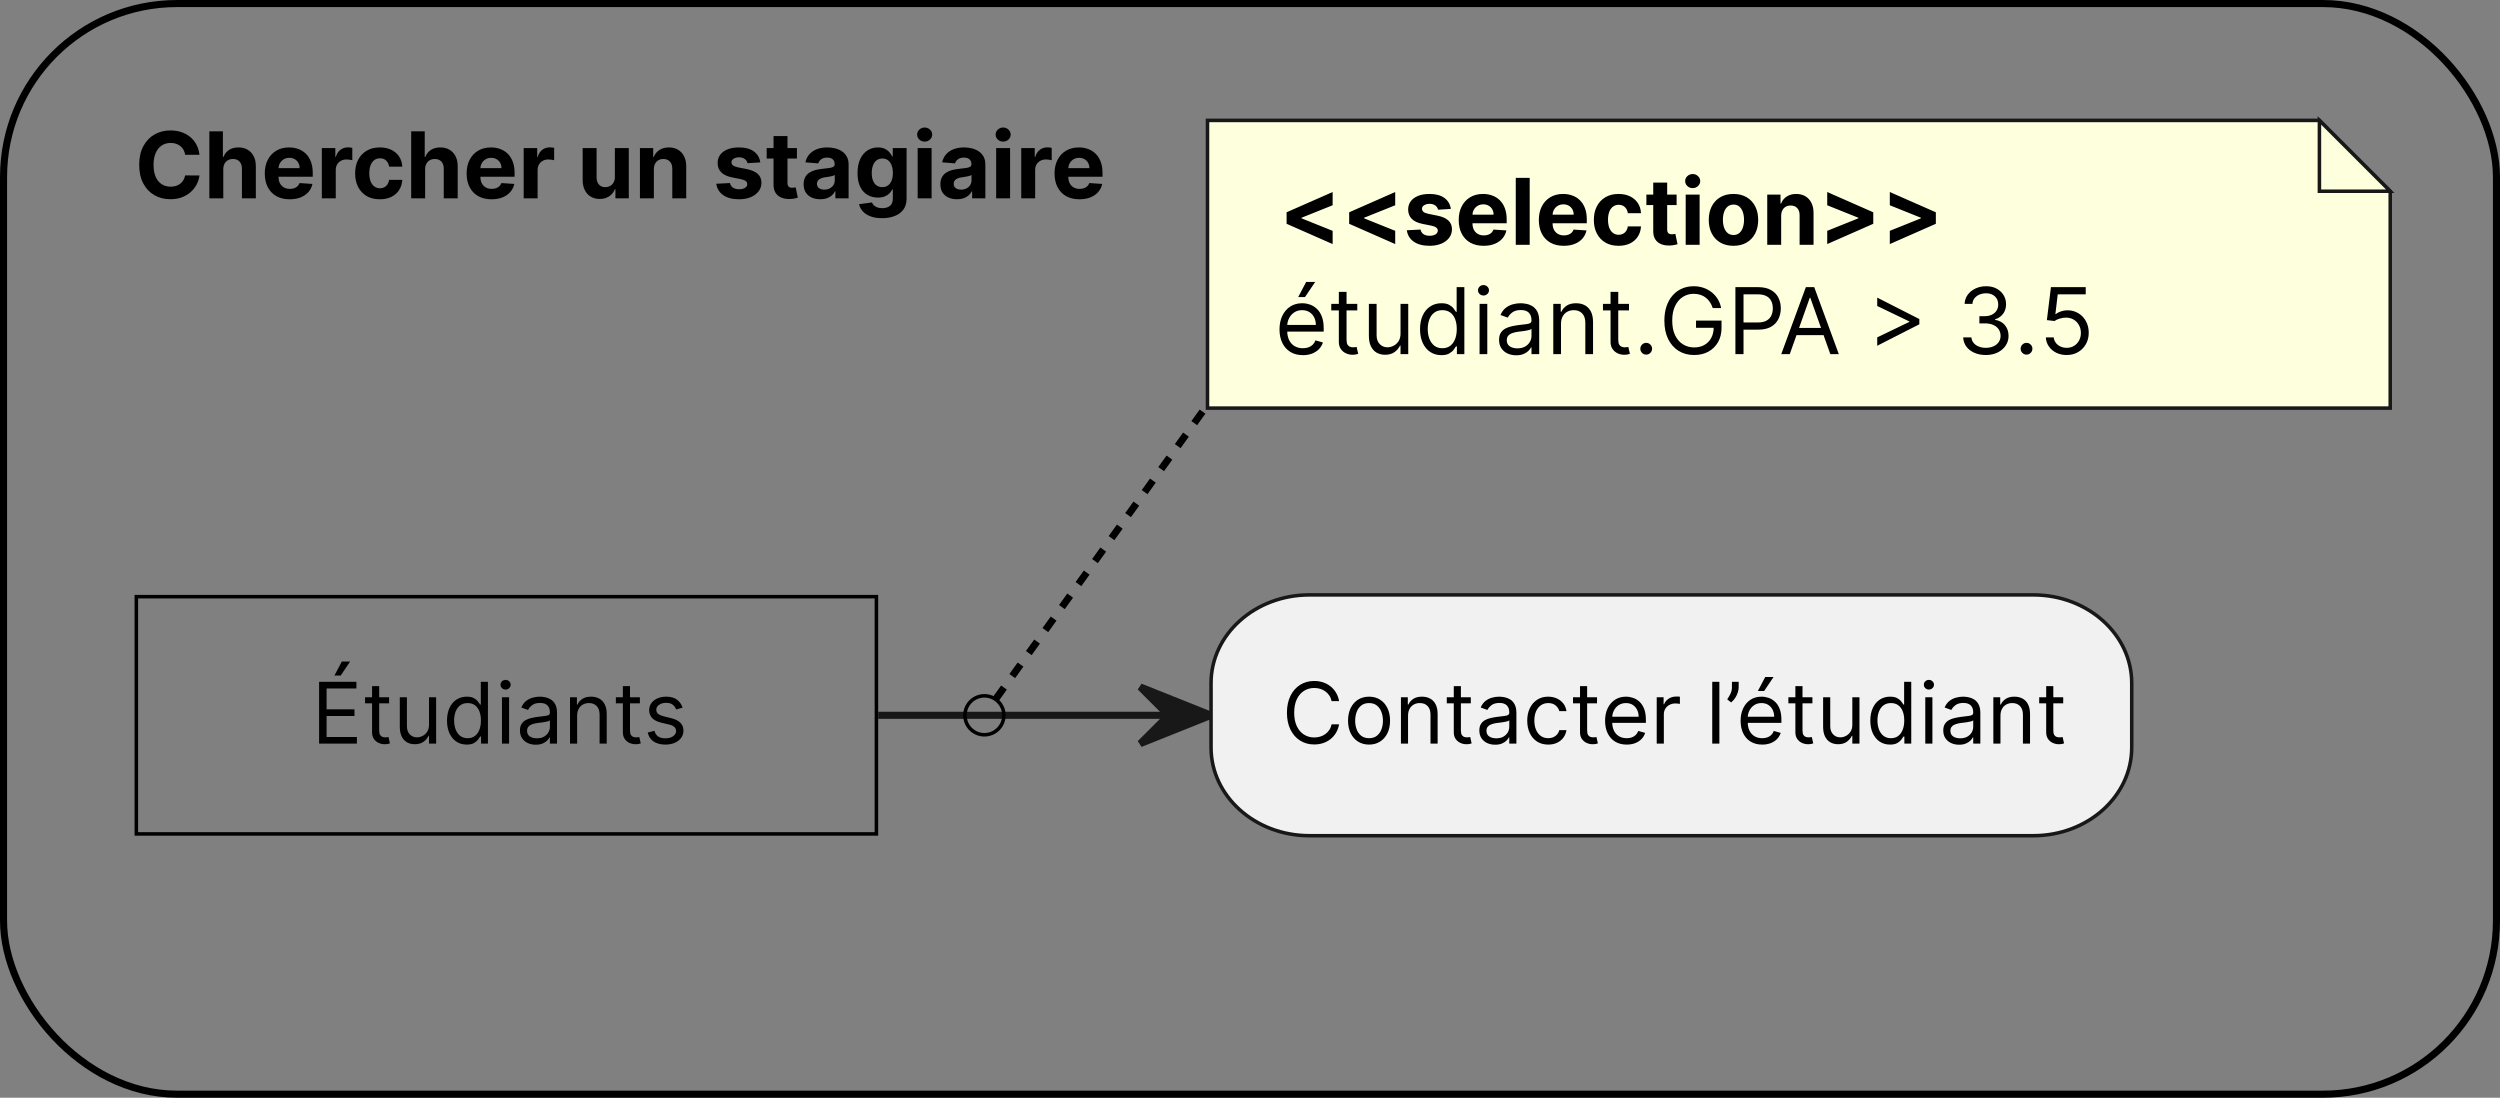 <svg width="353" height="155" viewBox="0 0 353 155" fill="none" xmlns="http://www.w3.org/2000/svg">
<rect x="0" y="0" width="353" height="155" fill="#808080" stroke="none"/>
<rect x="0.5" y="0.5" width="352" height="154" rx="24.5" stroke="black"/>
<rect x="19.25" y="84.25" width="104.5" height="33.5" stroke="black" stroke-width="0.5"/>
<path d="M124 101H166" stroke="#181818"/>
<path d="M161 105L171 101L161 97L165 101L161 105Z" fill="#181818" stroke="#181818"/>
<path d="M45.057 105V96.273H50.324V97.21H46.114V100.159H50.051V101.097H46.114V104.062H50.392V105H45.057ZM47.222 95.386L48.261 93.409H49.438L48.108 95.386H47.222ZM54.939 98.454V99.307H51.547V98.454H54.939ZM52.535 96.886H53.541V103.125C53.541 103.409 53.582 103.622 53.665 103.764C53.75 103.903 53.858 103.997 53.989 104.045C54.122 104.091 54.263 104.114 54.41 104.114C54.521 104.114 54.612 104.108 54.683 104.097C54.754 104.082 54.811 104.071 54.854 104.062L55.058 104.966C54.99 104.991 54.895 105.017 54.773 105.043C54.651 105.071 54.496 105.085 54.308 105.085C54.024 105.085 53.746 105.024 53.473 104.902C53.203 104.78 52.979 104.594 52.8 104.344C52.624 104.094 52.535 103.778 52.535 103.398V96.886ZM60.577 102.324V98.454H61.582V105H60.577V103.892H60.508C60.355 104.224 60.117 104.507 59.793 104.74C59.469 104.97 59.06 105.085 58.565 105.085C58.156 105.085 57.793 104.996 57.474 104.817C57.156 104.635 56.906 104.362 56.724 103.999C56.543 103.632 56.452 103.17 56.452 102.614V98.454H57.457V102.545C57.457 103.023 57.591 103.403 57.858 103.688C58.128 103.972 58.472 104.114 58.889 104.114C59.139 104.114 59.394 104.05 59.652 103.922C59.913 103.794 60.132 103.598 60.308 103.334C60.487 103.07 60.577 102.733 60.577 102.324ZM65.896 105.136C65.35 105.136 64.869 104.999 64.451 104.723C64.034 104.445 63.707 104.053 63.471 103.547C63.235 103.038 63.117 102.438 63.117 101.744C63.117 101.057 63.235 100.46 63.471 99.954C63.707 99.449 64.035 99.058 64.456 98.783C64.876 98.507 65.362 98.369 65.913 98.369C66.339 98.369 66.676 98.44 66.923 98.582C67.173 98.722 67.363 98.881 67.494 99.06C67.627 99.236 67.731 99.381 67.805 99.494H67.89V96.273H68.896V105H67.924V103.994H67.805C67.731 104.114 67.626 104.264 67.49 104.446C67.353 104.625 67.159 104.786 66.906 104.928C66.653 105.067 66.316 105.136 65.896 105.136ZM66.032 104.233C66.436 104.233 66.777 104.128 67.055 103.918C67.334 103.705 67.545 103.411 67.69 103.036C67.835 102.658 67.907 102.222 67.907 101.727C67.907 101.239 67.836 100.811 67.694 100.445C67.552 100.075 67.342 99.788 67.064 99.584C66.785 99.376 66.441 99.273 66.032 99.273C65.606 99.273 65.251 99.382 64.967 99.601C64.686 99.817 64.474 100.111 64.332 100.483C64.193 100.852 64.123 101.267 64.123 101.727C64.123 102.193 64.194 102.616 64.336 102.997C64.481 103.375 64.694 103.676 64.975 103.901C65.26 104.122 65.612 104.233 66.032 104.233ZM70.877 105V98.454H71.883V105H70.877ZM71.389 97.364C71.193 97.364 71.024 97.297 70.882 97.163C70.743 97.03 70.673 96.869 70.673 96.682C70.673 96.494 70.743 96.334 70.882 96.2C71.024 96.067 71.193 96 71.389 96C71.585 96 71.752 96.067 71.892 96.2C72.034 96.334 72.105 96.494 72.105 96.682C72.105 96.869 72.034 97.03 71.892 97.163C71.752 97.297 71.585 97.364 71.389 97.364ZM75.651 105.153C75.237 105.153 74.86 105.075 74.522 104.919C74.184 104.76 73.915 104.531 73.717 104.233C73.518 103.932 73.418 103.568 73.418 103.142C73.418 102.767 73.492 102.463 73.64 102.23C73.788 101.994 73.985 101.81 74.232 101.676C74.479 101.543 74.752 101.443 75.05 101.378C75.352 101.31 75.654 101.256 75.958 101.216C76.356 101.165 76.678 101.126 76.925 101.101C77.175 101.072 77.357 101.026 77.471 100.96C77.587 100.895 77.646 100.781 77.646 100.619V100.585C77.646 100.165 77.531 99.838 77.3 99.605C77.073 99.372 76.728 99.256 76.265 99.256C75.785 99.256 75.408 99.361 75.136 99.571C74.863 99.781 74.671 100.006 74.56 100.244L73.606 99.903C73.776 99.506 74.004 99.196 74.288 98.974C74.575 98.75 74.887 98.594 75.225 98.506C75.566 98.415 75.901 98.369 76.231 98.369C76.441 98.369 76.683 98.395 76.955 98.446C77.231 98.494 77.496 98.595 77.752 98.749C78.011 98.902 78.225 99.133 78.396 99.443C78.566 99.753 78.651 100.168 78.651 100.688V105H77.646V104.114H77.594C77.526 104.256 77.413 104.408 77.254 104.57C77.094 104.732 76.883 104.869 76.619 104.983C76.354 105.097 76.032 105.153 75.651 105.153ZM75.805 104.25C76.202 104.25 76.538 104.172 76.81 104.016C77.086 103.859 77.293 103.658 77.433 103.411C77.575 103.163 77.646 102.903 77.646 102.631V101.71C77.603 101.761 77.509 101.808 77.364 101.851C77.222 101.891 77.058 101.926 76.87 101.957C76.685 101.986 76.505 102.011 76.329 102.034C76.156 102.054 76.015 102.071 75.907 102.085C75.646 102.119 75.401 102.175 75.174 102.251C74.95 102.325 74.768 102.437 74.629 102.588C74.492 102.736 74.424 102.937 74.424 103.193C74.424 103.543 74.553 103.807 74.812 103.986C75.073 104.162 75.404 104.25 75.805 104.25ZM81.493 101.062V105H80.487V98.454H81.459V99.477H81.544C81.697 99.145 81.93 98.878 82.243 98.676C82.555 98.472 82.959 98.369 83.453 98.369C83.896 98.369 84.284 98.46 84.616 98.642C84.948 98.821 85.207 99.094 85.392 99.46C85.576 99.824 85.669 100.284 85.669 100.841V105H84.663V100.909C84.663 100.395 84.529 99.994 84.262 99.707C83.995 99.418 83.629 99.273 83.163 99.273C82.842 99.273 82.555 99.342 82.302 99.481C82.052 99.621 81.855 99.824 81.71 100.091C81.565 100.358 81.493 100.682 81.493 101.062ZM90.353 98.454V99.307H86.961V98.454H90.353ZM87.95 96.886H88.955V103.125C88.955 103.409 88.996 103.622 89.079 103.764C89.164 103.903 89.272 103.997 89.403 104.045C89.536 104.091 89.677 104.114 89.825 104.114C89.935 104.114 90.026 104.108 90.097 104.097C90.168 104.082 90.225 104.071 90.268 104.062L90.472 104.966C90.404 104.991 90.309 105.017 90.187 105.043C90.065 105.071 89.91 105.085 89.722 105.085C89.438 105.085 89.16 105.024 88.887 104.902C88.617 104.78 88.393 104.594 88.214 104.344C88.038 104.094 87.95 103.778 87.95 103.398V96.886ZM96.385 99.921L95.481 100.176C95.425 100.026 95.341 99.879 95.23 99.737C95.122 99.592 94.974 99.473 94.787 99.379C94.599 99.285 94.359 99.239 94.067 99.239C93.666 99.239 93.332 99.331 93.065 99.516C92.801 99.697 92.669 99.929 92.669 100.21C92.669 100.46 92.76 100.658 92.942 100.803C93.124 100.947 93.408 101.068 93.794 101.165L94.766 101.403C95.351 101.545 95.787 101.763 96.074 102.055C96.361 102.345 96.504 102.719 96.504 103.176C96.504 103.551 96.396 103.886 96.18 104.182C95.967 104.477 95.669 104.71 95.285 104.881C94.902 105.051 94.456 105.136 93.947 105.136C93.28 105.136 92.727 104.991 92.29 104.702C91.852 104.412 91.575 103.989 91.459 103.432L92.413 103.193C92.504 103.545 92.676 103.81 92.929 103.986C93.185 104.162 93.519 104.25 93.93 104.25C94.399 104.25 94.771 104.151 95.047 103.952C95.325 103.75 95.465 103.509 95.465 103.227C95.465 103 95.385 102.81 95.226 102.656C95.067 102.5 94.822 102.384 94.493 102.307L93.402 102.051C92.803 101.909 92.362 101.689 92.081 101.391C91.803 101.089 91.663 100.713 91.663 100.261C91.663 99.892 91.767 99.565 91.974 99.281C92.185 98.997 92.47 98.774 92.831 98.612C93.195 98.45 93.606 98.369 94.067 98.369C94.715 98.369 95.223 98.511 95.592 98.796C95.965 99.079 96.229 99.454 96.385 99.921Z" fill="black"/>
<path d="M28.164 21.855H26.142C26.105 21.594 26.029 21.361 25.916 21.158C25.802 20.952 25.655 20.777 25.477 20.632C25.298 20.488 25.092 20.377 24.858 20.3C24.628 20.223 24.377 20.184 24.106 20.184C23.616 20.184 23.19 20.306 22.827 20.549C22.464 20.789 22.182 21.14 21.982 21.602C21.782 22.06 21.682 22.617 21.682 23.273C21.682 23.947 21.782 24.513 21.982 24.972C22.185 25.43 22.468 25.776 22.832 26.01C23.195 26.244 23.615 26.361 24.092 26.361C24.36 26.361 24.608 26.326 24.835 26.255C25.066 26.184 25.271 26.081 25.449 25.946C25.628 25.807 25.776 25.639 25.892 25.442C26.012 25.245 26.096 25.021 26.142 24.768L28.164 24.778C28.111 25.212 27.981 25.63 27.771 26.033C27.565 26.433 27.287 26.792 26.936 27.109C26.588 27.423 26.172 27.672 25.689 27.857C25.209 28.038 24.666 28.129 24.06 28.129C23.216 28.129 22.462 27.938 21.798 27.557C21.136 27.175 20.613 26.623 20.228 25.899C19.846 25.176 19.655 24.301 19.655 23.273C19.655 22.242 19.849 21.365 20.237 20.641C20.625 19.918 21.151 19.367 21.816 18.989C22.481 18.607 23.229 18.416 24.06 18.416C24.608 18.416 25.115 18.493 25.583 18.647C26.054 18.801 26.471 19.026 26.834 19.321C27.197 19.613 27.493 19.972 27.721 20.397C27.951 20.821 28.099 21.308 28.164 21.855ZM31.527 23.901V28H29.56V18.546H31.471V22.16H31.555C31.715 21.742 31.973 21.414 32.33 21.177C32.687 20.937 33.135 20.817 33.673 20.817C34.166 20.817 34.595 20.924 34.962 21.14C35.331 21.352 35.617 21.659 35.82 22.059C36.026 22.456 36.128 22.931 36.125 23.485V28H34.158V23.836C34.161 23.399 34.05 23.059 33.826 22.816C33.604 22.573 33.293 22.451 32.893 22.451C32.626 22.451 32.389 22.508 32.182 22.622C31.979 22.736 31.819 22.902 31.702 23.12C31.588 23.336 31.53 23.596 31.527 23.901ZM40.904 28.139C40.175 28.139 39.547 27.991 39.02 27.695C38.497 27.397 38.094 26.975 37.811 26.43C37.528 25.883 37.386 25.235 37.386 24.487C37.386 23.758 37.528 23.117 37.811 22.566C38.094 22.015 38.493 21.586 39.007 21.278C39.524 20.971 40.13 20.817 40.826 20.817C41.293 20.817 41.729 20.892 42.132 21.043C42.538 21.191 42.892 21.414 43.194 21.712C43.498 22.011 43.736 22.386 43.905 22.839C44.074 23.288 44.159 23.814 44.159 24.418V24.958H38.171V23.739H42.307C42.307 23.456 42.246 23.205 42.123 22.986C42 22.768 41.829 22.597 41.61 22.474C41.395 22.348 41.144 22.285 40.858 22.285C40.559 22.285 40.295 22.354 40.064 22.492C39.836 22.628 39.658 22.811 39.528 23.042C39.399 23.27 39.333 23.524 39.33 23.804V24.962C39.33 25.313 39.394 25.616 39.524 25.872C39.656 26.127 39.842 26.324 40.082 26.463C40.322 26.601 40.607 26.671 40.936 26.671C41.155 26.671 41.355 26.64 41.536 26.578C41.718 26.517 41.873 26.424 42.003 26.301C42.132 26.178 42.23 26.027 42.298 25.849L44.117 25.969C44.025 26.406 43.836 26.787 43.549 27.114C43.266 27.437 42.9 27.689 42.451 27.871C42.004 28.049 41.489 28.139 40.904 28.139ZM45.442 28V20.909H47.349V22.146H47.422C47.552 21.706 47.769 21.374 48.073 21.149C48.378 20.921 48.729 20.808 49.126 20.808C49.224 20.808 49.331 20.814 49.444 20.826C49.558 20.838 49.658 20.855 49.745 20.877V22.622C49.652 22.594 49.525 22.57 49.361 22.548C49.198 22.526 49.049 22.516 48.914 22.516C48.624 22.516 48.366 22.579 48.138 22.705C47.913 22.828 47.735 23 47.602 23.222C47.473 23.444 47.409 23.699 47.409 23.988V28H45.442ZM53.635 28.139C52.909 28.139 52.284 27.985 51.761 27.677C51.241 27.366 50.841 26.935 50.56 26.384C50.284 25.833 50.145 25.199 50.145 24.482C50.145 23.756 50.285 23.119 50.565 22.571C50.848 22.02 51.25 21.591 51.77 21.283C52.29 20.972 52.909 20.817 53.626 20.817C54.245 20.817 54.786 20.929 55.251 21.154C55.716 21.378 56.083 21.694 56.354 22.1C56.625 22.506 56.774 22.983 56.802 23.531H54.946C54.894 23.177 54.755 22.893 54.531 22.677C54.309 22.459 54.018 22.349 53.658 22.349C53.353 22.349 53.087 22.433 52.86 22.599C52.635 22.762 52.459 23 52.333 23.314C52.207 23.628 52.144 24.008 52.144 24.454C52.144 24.907 52.206 25.292 52.329 25.609C52.455 25.926 52.632 26.167 52.86 26.334C53.087 26.5 53.353 26.583 53.658 26.583C53.883 26.583 54.084 26.537 54.263 26.444C54.444 26.352 54.594 26.218 54.711 26.043C54.831 25.864 54.909 25.65 54.946 25.401H56.802C56.771 25.943 56.623 26.42 56.359 26.832C56.097 27.241 55.736 27.561 55.274 27.792C54.812 28.023 54.266 28.139 53.635 28.139ZM60.028 23.901V28H58.061V18.546H59.972V22.16H60.056C60.215 21.742 60.474 21.414 60.831 21.177C61.188 20.937 61.636 20.817 62.174 20.817C62.667 20.817 63.096 20.924 63.462 21.14C63.832 21.352 64.118 21.659 64.321 22.059C64.527 22.456 64.629 22.931 64.626 23.485V28H62.659V23.836C62.662 23.399 62.551 23.059 62.327 22.816C62.105 22.573 61.794 22.451 61.394 22.451C61.127 22.451 60.889 22.508 60.683 22.622C60.48 22.736 60.32 22.902 60.203 23.12C60.089 23.336 60.031 23.596 60.028 23.901ZM69.405 28.139C68.676 28.139 68.048 27.991 67.522 27.695C66.998 27.397 66.595 26.975 66.312 26.43C66.029 25.883 65.887 25.235 65.887 24.487C65.887 23.758 66.029 23.117 66.312 22.566C66.595 22.015 66.994 21.586 67.508 21.278C68.025 20.971 68.631 20.817 69.326 20.817C69.794 20.817 70.23 20.892 70.633 21.043C71.039 21.191 71.393 21.414 71.695 21.712C71.999 22.011 72.236 22.386 72.406 22.839C72.575 23.288 72.66 23.814 72.66 24.418V24.958H66.672V23.739H70.808C70.808 23.456 70.747 23.205 70.624 22.986C70.501 22.768 70.33 22.597 70.111 22.474C69.896 22.348 69.645 22.285 69.359 22.285C69.06 22.285 68.796 22.354 68.565 22.492C68.337 22.628 68.159 22.811 68.029 23.042C67.9 23.27 67.834 23.524 67.831 23.804V24.962C67.831 25.313 67.895 25.616 68.025 25.872C68.157 26.127 68.343 26.324 68.583 26.463C68.823 26.601 69.108 26.671 69.437 26.671C69.656 26.671 69.856 26.64 70.037 26.578C70.219 26.517 70.374 26.424 70.504 26.301C70.633 26.178 70.731 26.027 70.799 25.849L72.618 25.969C72.526 26.406 72.337 26.787 72.05 27.114C71.767 27.437 71.401 27.689 70.951 27.871C70.505 28.049 69.99 28.139 69.405 28.139ZM73.943 28V20.909H75.85V22.146H75.924C76.053 21.706 76.27 21.374 76.574 21.149C76.879 20.921 77.23 20.808 77.627 20.808C77.725 20.808 77.832 20.814 77.945 20.826C78.059 20.838 78.159 20.855 78.246 20.877V22.622C78.153 22.594 78.025 22.57 77.862 22.548C77.699 22.526 77.55 22.516 77.415 22.516C77.125 22.516 76.867 22.579 76.639 22.705C76.414 22.828 76.236 23 76.103 23.222C75.974 23.444 75.91 23.699 75.91 23.988V28H73.943ZM86.818 24.981V20.909H88.785V28H86.897V26.712H86.823C86.663 27.128 86.397 27.461 86.024 27.714C85.655 27.966 85.204 28.092 84.672 28.092C84.198 28.092 83.781 27.985 83.421 27.769C83.061 27.554 82.779 27.247 82.576 26.851C82.376 26.453 82.274 25.978 82.271 25.424V20.909H84.238V25.073C84.241 25.492 84.353 25.823 84.575 26.066C84.796 26.309 85.093 26.43 85.466 26.43C85.703 26.43 85.924 26.377 86.13 26.269C86.337 26.158 86.503 25.995 86.629 25.779C86.758 25.564 86.821 25.298 86.818 24.981ZM92.325 23.901V28H90.358V20.909H92.232V22.16H92.315C92.472 21.748 92.736 21.422 93.105 21.181C93.474 20.938 93.922 20.817 94.448 20.817C94.941 20.817 95.37 20.924 95.736 21.14C96.103 21.355 96.387 21.663 96.59 22.063C96.793 22.46 96.895 22.934 96.895 23.485V28H94.928V23.836C94.931 23.402 94.821 23.063 94.596 22.82C94.371 22.574 94.062 22.451 93.668 22.451C93.403 22.451 93.169 22.508 92.966 22.622C92.766 22.736 92.609 22.902 92.496 23.12C92.385 23.336 92.328 23.596 92.325 23.901ZM107.354 22.931L105.553 23.042C105.522 22.888 105.456 22.75 105.355 22.626C105.253 22.5 105.119 22.4 104.953 22.326C104.79 22.249 104.594 22.211 104.367 22.211C104.062 22.211 103.805 22.276 103.596 22.405C103.387 22.531 103.282 22.7 103.282 22.913C103.282 23.082 103.35 23.225 103.485 23.342C103.62 23.459 103.853 23.553 104.182 23.624L105.465 23.882C106.155 24.024 106.669 24.251 107.007 24.565C107.346 24.879 107.515 25.292 107.515 25.803C107.515 26.267 107.378 26.675 107.104 27.026C106.833 27.377 106.461 27.651 105.987 27.848C105.516 28.041 104.973 28.139 104.358 28.139C103.419 28.139 102.671 27.943 102.114 27.552C101.56 27.158 101.235 26.623 101.14 25.946L103.074 25.844C103.133 26.13 103.274 26.349 103.499 26.5C103.724 26.647 104.011 26.721 104.362 26.721C104.707 26.721 104.984 26.655 105.193 26.523C105.405 26.387 105.513 26.213 105.516 26.001C105.513 25.823 105.438 25.676 105.29 25.562C105.142 25.445 104.915 25.356 104.607 25.295L103.379 25.05C102.686 24.912 102.171 24.672 101.832 24.33C101.497 23.988 101.329 23.553 101.329 23.023C101.329 22.568 101.452 22.175 101.698 21.846C101.948 21.517 102.297 21.263 102.746 21.084C103.199 20.906 103.728 20.817 104.334 20.817C105.23 20.817 105.935 21.006 106.449 21.385C106.966 21.763 107.267 22.279 107.354 22.931ZM112.525 20.909V22.386H108.255V20.909H112.525ZM109.224 19.21H111.191V25.821C111.191 26.003 111.219 26.144 111.274 26.246C111.33 26.344 111.406 26.413 111.505 26.453C111.607 26.494 111.723 26.514 111.856 26.514C111.948 26.514 112.04 26.506 112.133 26.49C112.225 26.472 112.296 26.458 112.345 26.449L112.654 27.912C112.556 27.943 112.417 27.979 112.239 28.018C112.06 28.062 111.844 28.088 111.588 28.097C111.114 28.115 110.699 28.052 110.342 27.908C109.988 27.763 109.712 27.538 109.515 27.234C109.318 26.929 109.221 26.544 109.224 26.079V19.21ZM115.828 28.134C115.376 28.134 114.973 28.055 114.619 27.898C114.265 27.738 113.985 27.503 113.779 27.192C113.575 26.878 113.474 26.487 113.474 26.02C113.474 25.626 113.546 25.295 113.691 25.027C113.836 24.759 114.032 24.544 114.282 24.381C114.531 24.218 114.814 24.095 115.131 24.011C115.451 23.928 115.787 23.87 116.138 23.836C116.55 23.793 116.882 23.753 117.135 23.716C117.387 23.676 117.57 23.617 117.684 23.541C117.798 23.463 117.855 23.35 117.855 23.199V23.171C117.855 22.879 117.763 22.653 117.578 22.492C117.396 22.332 117.138 22.253 116.802 22.253C116.448 22.253 116.167 22.331 115.958 22.488C115.748 22.642 115.61 22.836 115.542 23.07L113.723 22.922C113.816 22.491 113.997 22.119 114.268 21.805C114.539 21.488 114.888 21.245 115.316 21.075C115.747 20.903 116.245 20.817 116.812 20.817C117.206 20.817 117.583 20.863 117.943 20.955C118.306 21.048 118.627 21.191 118.907 21.385C119.191 21.578 119.414 21.828 119.577 22.133C119.74 22.434 119.822 22.796 119.822 23.217V28H117.956V27.017H117.901C117.787 27.238 117.635 27.434 117.444 27.603C117.253 27.769 117.024 27.9 116.756 27.995C116.488 28.088 116.179 28.134 115.828 28.134ZM116.392 26.777C116.681 26.777 116.936 26.72 117.158 26.606C117.379 26.489 117.553 26.332 117.68 26.135C117.806 25.938 117.869 25.715 117.869 25.466V24.713C117.807 24.753 117.723 24.79 117.615 24.824C117.51 24.855 117.392 24.884 117.259 24.912C117.127 24.936 116.995 24.959 116.862 24.981C116.73 24.999 116.61 25.016 116.502 25.032C116.271 25.066 116.07 25.119 115.898 25.193C115.725 25.267 115.591 25.367 115.496 25.493C115.401 25.616 115.353 25.77 115.353 25.955C115.353 26.223 115.45 26.427 115.644 26.569C115.841 26.707 116.09 26.777 116.392 26.777ZM124.542 30.807C123.905 30.807 123.359 30.719 122.903 30.544C122.451 30.371 122.091 30.136 121.823 29.837C121.555 29.539 121.381 29.203 121.301 28.831L123.12 28.586C123.175 28.728 123.263 28.86 123.383 28.983C123.503 29.106 123.662 29.205 123.859 29.279C124.059 29.356 124.302 29.394 124.588 29.394C125.016 29.394 125.368 29.29 125.645 29.08C125.925 28.874 126.065 28.528 126.065 28.041V26.744H125.982C125.896 26.941 125.767 27.128 125.594 27.303C125.422 27.478 125.201 27.621 124.93 27.732C124.659 27.843 124.336 27.898 123.96 27.898C123.428 27.898 122.943 27.775 122.506 27.529C122.072 27.28 121.726 26.9 121.467 26.389C121.212 25.875 121.084 25.226 121.084 24.441C121.084 23.637 121.215 22.966 121.477 22.428C121.738 21.889 122.086 21.486 122.52 21.218C122.957 20.951 123.435 20.817 123.956 20.817C124.353 20.817 124.685 20.884 124.953 21.02C125.221 21.152 125.436 21.318 125.599 21.518C125.765 21.715 125.893 21.909 125.982 22.1H126.056V20.909H128.009V28.069C128.009 28.672 127.861 29.177 127.566 29.584C127.27 29.99 126.861 30.294 126.338 30.497C125.818 30.704 125.219 30.807 124.542 30.807ZM124.583 26.421C124.9 26.421 125.168 26.343 125.387 26.186C125.608 26.026 125.778 25.798 125.895 25.503C126.015 25.204 126.075 24.847 126.075 24.431C126.075 24.016 126.016 23.656 125.899 23.351C125.782 23.043 125.613 22.805 125.391 22.636C125.17 22.466 124.9 22.382 124.583 22.382C124.26 22.382 123.988 22.47 123.766 22.645C123.545 22.817 123.377 23.057 123.263 23.365C123.149 23.673 123.092 24.028 123.092 24.431C123.092 24.841 123.149 25.195 123.263 25.493C123.38 25.789 123.548 26.018 123.766 26.181C123.988 26.341 124.26 26.421 124.583 26.421ZM129.574 28V20.909H131.54V28H129.574ZM130.562 19.995C130.269 19.995 130.019 19.898 129.809 19.704C129.603 19.507 129.5 19.272 129.5 18.998C129.5 18.727 129.603 18.495 129.809 18.301C130.019 18.104 130.269 18.005 130.562 18.005C130.854 18.005 131.103 18.104 131.31 18.301C131.519 18.495 131.624 18.727 131.624 18.998C131.624 19.272 131.519 19.507 131.31 19.704C131.103 19.898 130.854 19.995 130.562 19.995ZM135.138 28.134C134.685 28.134 134.282 28.055 133.928 27.898C133.574 27.738 133.294 27.503 133.088 27.192C132.885 26.878 132.783 26.487 132.783 26.02C132.783 25.626 132.856 25.295 133 25.027C133.145 24.759 133.342 24.544 133.591 24.381C133.841 24.218 134.124 24.095 134.441 24.011C134.761 23.928 135.096 23.87 135.447 23.836C135.86 23.793 136.192 23.753 136.444 23.716C136.697 23.676 136.88 23.617 136.994 23.541C137.108 23.463 137.165 23.35 137.165 23.199V23.171C137.165 22.879 137.072 22.653 136.888 22.492C136.706 22.332 136.447 22.253 136.112 22.253C135.758 22.253 135.476 22.331 135.267 22.488C135.058 22.642 134.919 22.836 134.852 23.07L133.033 22.922C133.125 22.491 133.307 22.119 133.578 21.805C133.848 21.488 134.198 21.245 134.625 21.075C135.056 20.903 135.555 20.817 136.121 20.817C136.515 20.817 136.892 20.863 137.252 20.955C137.615 21.048 137.937 21.191 138.217 21.385C138.5 21.578 138.723 21.828 138.886 22.133C139.05 22.434 139.131 22.796 139.131 23.217V28H137.266V27.017H137.211C137.097 27.238 136.944 27.434 136.754 27.603C136.563 27.769 136.334 27.9 136.066 27.995C135.798 28.088 135.489 28.134 135.138 28.134ZM135.701 26.777C135.99 26.777 136.246 26.72 136.467 26.606C136.689 26.489 136.863 26.332 136.989 26.135C137.115 25.938 137.178 25.715 137.178 25.466V24.713C137.117 24.753 137.032 24.79 136.924 24.824C136.82 24.855 136.701 24.884 136.569 24.912C136.437 24.936 136.304 24.959 136.172 24.981C136.04 24.999 135.92 25.016 135.812 25.032C135.581 25.066 135.379 25.119 135.207 25.193C135.035 25.267 134.901 25.367 134.805 25.493C134.71 25.616 134.662 25.77 134.662 25.955C134.662 26.223 134.759 26.427 134.953 26.569C135.15 26.707 135.399 26.777 135.701 26.777ZM140.657 28V20.909H142.623V28H140.657ZM141.645 19.995C141.352 19.995 141.102 19.898 140.892 19.704C140.686 19.507 140.583 19.272 140.583 18.998C140.583 18.727 140.686 18.495 140.892 18.301C141.102 18.104 141.352 18.005 141.645 18.005C141.937 18.005 142.186 18.104 142.393 18.301C142.602 18.495 142.707 18.727 142.707 18.998C142.707 19.272 142.602 19.507 142.393 19.704C142.186 19.898 141.937 19.995 141.645 19.995ZM144.199 28V20.909H146.105V22.146H146.179C146.309 21.706 146.526 21.374 146.83 21.149C147.135 20.921 147.486 20.808 147.883 20.808C147.981 20.808 148.087 20.814 148.201 20.826C148.315 20.838 148.415 20.855 148.501 20.877V22.622C148.409 22.594 148.281 22.57 148.118 22.548C147.955 22.526 147.806 22.516 147.67 22.516C147.381 22.516 147.123 22.579 146.895 22.705C146.67 22.828 146.492 23 146.359 23.222C146.23 23.444 146.165 23.699 146.165 23.988V28H144.199ZM152.42 28.139C151.69 28.139 151.062 27.991 150.536 27.695C150.013 27.397 149.61 26.975 149.327 26.43C149.043 25.883 148.902 25.235 148.902 24.487C148.902 23.758 149.043 23.117 149.327 22.566C149.61 22.015 150.008 21.586 150.522 21.278C151.039 20.971 151.646 20.817 152.341 20.817C152.809 20.817 153.244 20.892 153.648 21.043C154.054 21.191 154.408 21.414 154.709 21.712C155.014 22.011 155.251 22.386 155.42 22.839C155.59 23.288 155.674 23.814 155.674 24.418V24.958H149.687V23.739H153.823C153.823 23.456 153.762 23.205 153.638 22.986C153.515 22.768 153.344 22.597 153.126 22.474C152.911 22.348 152.66 22.285 152.373 22.285C152.075 22.285 151.81 22.354 151.579 22.492C151.352 22.628 151.173 22.811 151.044 23.042C150.915 23.27 150.849 23.524 150.845 23.804V24.962C150.845 25.313 150.91 25.616 151.039 25.872C151.172 26.127 151.358 26.324 151.598 26.463C151.838 26.601 152.123 26.671 152.452 26.671C152.67 26.671 152.871 26.64 153.052 26.578C153.234 26.517 153.389 26.424 153.518 26.301C153.648 26.178 153.746 26.027 153.814 25.849L155.633 25.969C155.54 26.406 155.351 26.787 155.065 27.114C154.782 27.437 154.416 27.689 153.966 27.871C153.52 28.049 153.004 28.139 152.42 28.139Z" fill="black"/>
<path d="M287.111 84H184.889C177.218 84 171 89.575 171 96.451V105.549C171 112.425 177.218 118 184.889 118H287.111C294.782 118 301 112.425 301 105.549V96.451C301 89.575 294.782 84 287.111 84Z" fill="#F1F1F1" stroke="#181818" stroke-width="0.5"/>
<path d="M189.08 99H188.023C187.96 98.696 187.851 98.429 187.695 98.199C187.541 97.969 187.354 97.776 187.132 97.619C186.913 97.46 186.67 97.341 186.403 97.261C186.136 97.182 185.858 97.142 185.568 97.142C185.04 97.142 184.561 97.276 184.132 97.543C183.706 97.81 183.366 98.203 183.114 98.723C182.864 99.243 182.739 99.881 182.739 100.636C182.739 101.392 182.864 102.03 183.114 102.55C183.366 103.07 183.706 103.463 184.132 103.73C184.561 103.997 185.04 104.131 185.568 104.131C185.858 104.131 186.136 104.091 186.403 104.011C186.67 103.932 186.913 103.814 187.132 103.658C187.354 103.499 187.541 103.304 187.695 103.074C187.851 102.841 187.96 102.574 188.023 102.273H189.08C189 102.719 188.855 103.118 188.645 103.47C188.435 103.822 188.173 104.122 187.861 104.369C187.548 104.614 187.197 104.8 186.808 104.928C186.422 105.055 186.009 105.119 185.568 105.119C184.824 105.119 184.162 104.938 183.582 104.574C183.003 104.21 182.547 103.693 182.214 103.023C181.882 102.352 181.716 101.557 181.716 100.636C181.716 99.716 181.882 98.921 182.214 98.25C182.547 97.579 183.003 97.062 183.582 96.699C184.162 96.335 184.824 96.153 185.568 96.153C186.009 96.153 186.422 96.217 186.808 96.345C187.197 96.473 187.548 96.66 187.861 96.908C188.173 97.152 188.435 97.45 188.645 97.803C188.855 98.152 189 98.551 189.08 99ZM193.31 105.136C192.719 105.136 192.201 104.996 191.755 104.714C191.311 104.433 190.965 104.04 190.715 103.534C190.468 103.028 190.344 102.437 190.344 101.761C190.344 101.08 190.468 100.484 190.715 99.976C190.965 99.467 191.311 99.072 191.755 98.791C192.201 98.51 192.719 98.369 193.31 98.369C193.901 98.369 194.418 98.51 194.861 98.791C195.307 99.072 195.654 99.467 195.901 99.976C196.151 100.484 196.276 101.08 196.276 101.761C196.276 102.437 196.151 103.028 195.901 103.534C195.654 104.04 195.307 104.433 194.861 104.714C194.418 104.996 193.901 105.136 193.31 105.136ZM193.31 104.233C193.759 104.233 194.128 104.118 194.418 103.888C194.708 103.658 194.922 103.355 195.061 102.98C195.201 102.605 195.27 102.199 195.27 101.761C195.27 101.324 195.201 100.916 195.061 100.538C194.922 100.161 194.708 99.855 194.418 99.622C194.128 99.389 193.759 99.273 193.31 99.273C192.861 99.273 192.492 99.389 192.202 99.622C191.912 99.855 191.698 100.161 191.559 100.538C191.419 100.916 191.35 101.324 191.35 101.761C191.35 102.199 191.419 102.605 191.559 102.98C191.698 103.355 191.912 103.658 192.202 103.888C192.492 104.118 192.861 104.233 193.31 104.233ZM198.817 101.062V105H197.811V98.454H198.783V99.477H198.868C199.021 99.145 199.254 98.878 199.567 98.676C199.879 98.472 200.283 98.369 200.777 98.369C201.22 98.369 201.608 98.46 201.94 98.642C202.273 98.821 202.531 99.094 202.716 99.46C202.901 99.824 202.993 100.284 202.993 100.841V105H201.987V100.909C201.987 100.395 201.854 99.994 201.587 99.707C201.32 99.418 200.953 99.273 200.487 99.273C200.166 99.273 199.879 99.342 199.626 99.481C199.376 99.621 199.179 99.824 199.034 100.091C198.889 100.358 198.817 100.682 198.817 101.062ZM207.677 98.454V99.307H204.285V98.454H207.677ZM205.274 96.886H206.279V103.125C206.279 103.409 206.321 103.622 206.403 103.764C206.488 103.903 206.596 103.997 206.727 104.045C206.86 104.091 207.001 104.114 207.149 104.114C207.26 104.114 207.35 104.108 207.422 104.097C207.493 104.082 207.549 104.071 207.592 104.062L207.797 104.966C207.728 104.991 207.633 105.017 207.511 105.043C207.389 105.071 207.234 105.085 207.047 105.085C206.762 105.085 206.484 105.024 206.211 104.902C205.941 104.78 205.717 104.594 205.538 104.344C205.362 104.094 205.274 103.778 205.274 103.398V96.886ZM211.116 105.153C210.701 105.153 210.325 105.075 209.987 104.919C209.649 104.76 209.38 104.531 209.181 104.233C208.983 103.932 208.883 103.568 208.883 103.142C208.883 102.767 208.957 102.463 209.105 102.23C209.252 101.994 209.45 101.81 209.697 101.676C209.944 101.543 210.217 101.443 210.515 101.378C210.816 101.31 211.119 101.256 211.423 101.216C211.821 101.165 212.143 101.126 212.39 101.101C212.64 101.072 212.822 101.026 212.936 100.96C213.052 100.895 213.11 100.781 213.11 100.619V100.585C213.11 100.165 212.995 99.838 212.765 99.605C212.538 99.372 212.193 99.256 211.73 99.256C211.25 99.256 210.873 99.361 210.6 99.571C210.328 99.781 210.136 100.006 210.025 100.244L209.071 99.903C209.241 99.506 209.468 99.196 209.752 98.974C210.039 98.75 210.352 98.594 210.69 98.506C211.031 98.415 211.366 98.369 211.696 98.369C211.906 98.369 212.147 98.395 212.42 98.446C212.696 98.494 212.961 98.595 213.217 98.749C213.475 98.902 213.69 99.133 213.86 99.443C214.031 99.753 214.116 100.168 214.116 100.688V105H213.11V104.114H213.059C212.991 104.256 212.877 104.408 212.718 104.57C212.559 104.732 212.348 104.869 212.083 104.983C211.819 105.097 211.497 105.153 211.116 105.153ZM211.27 104.25C211.667 104.25 212.002 104.172 212.275 104.016C212.551 103.859 212.758 103.658 212.897 103.411C213.039 103.163 213.11 102.903 213.11 102.631V101.71C213.068 101.761 212.974 101.808 212.829 101.851C212.687 101.891 212.522 101.926 212.335 101.957C212.15 101.986 211.97 102.011 211.794 102.034C211.62 102.054 211.48 102.071 211.372 102.085C211.11 102.119 210.866 102.175 210.639 102.251C210.414 102.325 210.233 102.437 210.093 102.588C209.957 102.736 209.889 102.937 209.889 103.193C209.889 103.543 210.018 103.807 210.277 103.986C210.538 104.162 210.869 104.25 211.27 104.25ZM218.611 105.136C217.997 105.136 217.469 104.991 217.026 104.702C216.582 104.412 216.241 104.013 216.003 103.504C215.764 102.996 215.645 102.415 215.645 101.761C215.645 101.097 215.767 100.51 216.011 100.001C216.259 99.49 216.602 99.091 217.043 98.804C217.486 98.514 218.003 98.369 218.594 98.369C219.054 98.369 219.469 98.454 219.838 98.625C220.207 98.796 220.51 99.034 220.746 99.341C220.982 99.648 221.128 100.006 221.185 100.415H220.179C220.102 100.116 219.932 99.852 219.668 99.622C219.406 99.389 219.054 99.273 218.611 99.273C218.219 99.273 217.875 99.375 217.58 99.579C217.287 99.781 217.058 100.067 216.893 100.436C216.732 100.803 216.651 101.233 216.651 101.727C216.651 102.233 216.73 102.673 216.889 103.048C217.051 103.423 217.278 103.714 217.571 103.922C217.866 104.129 218.213 104.233 218.611 104.233C218.872 104.233 219.109 104.188 219.322 104.097C219.536 104.006 219.716 103.875 219.864 103.705C220.011 103.534 220.116 103.33 220.179 103.091H221.185C221.128 103.477 220.987 103.825 220.763 104.135C220.541 104.442 220.247 104.686 219.881 104.868C219.517 105.047 219.094 105.136 218.611 105.136ZM225.501 98.454V99.307H222.109V98.454H225.501ZM223.098 96.886H224.104V103.125C224.104 103.409 224.145 103.622 224.227 103.764C224.313 103.903 224.42 103.997 224.551 104.045C224.685 104.091 224.825 104.114 224.973 104.114C225.084 104.114 225.175 104.108 225.246 104.097C225.317 104.082 225.374 104.071 225.416 104.062L225.621 104.966C225.553 104.991 225.457 105.017 225.335 105.043C225.213 105.071 225.058 105.085 224.871 105.085C224.587 105.085 224.308 105.024 224.036 104.902C223.766 104.78 223.541 104.594 223.362 104.344C223.186 104.094 223.098 103.778 223.098 103.398V96.886ZM229.688 105.136C229.058 105.136 228.513 104.997 228.056 104.719C227.602 104.438 227.251 104.045 227.004 103.543C226.759 103.037 226.637 102.449 226.637 101.778C226.637 101.108 226.759 100.517 227.004 100.006C227.251 99.492 227.594 99.091 228.035 98.804C228.478 98.514 228.995 98.369 229.586 98.369C229.927 98.369 230.263 98.426 230.596 98.54C230.928 98.653 231.231 98.838 231.504 99.094C231.776 99.347 231.994 99.682 232.156 100.099C232.317 100.517 232.398 101.031 232.398 101.642V102.068H227.353V101.199H231.376C231.376 100.83 231.302 100.5 231.154 100.21C231.009 99.921 230.802 99.692 230.532 99.524C230.265 99.356 229.95 99.273 229.586 99.273C229.185 99.273 228.839 99.372 228.546 99.571C228.256 99.767 228.033 100.023 227.877 100.338C227.721 100.653 227.643 100.991 227.643 101.352V101.932C227.643 102.426 227.728 102.845 227.898 103.189C228.072 103.53 228.312 103.79 228.619 103.969C228.925 104.145 229.282 104.233 229.688 104.233C229.952 104.233 230.191 104.196 230.404 104.122C230.62 104.045 230.806 103.932 230.962 103.781C231.119 103.628 231.239 103.437 231.325 103.21L232.296 103.483C232.194 103.812 232.022 104.102 231.781 104.352C231.539 104.599 231.241 104.793 230.886 104.932C230.531 105.068 230.131 105.136 229.688 105.136ZM233.928 105V98.454H234.9V99.443H234.968C235.087 99.119 235.303 98.856 235.616 98.655C235.928 98.453 236.281 98.352 236.673 98.352C236.746 98.352 236.839 98.354 236.95 98.356C237.06 98.359 237.144 98.364 237.201 98.369V99.392C237.167 99.383 237.089 99.371 236.967 99.354C236.847 99.334 236.721 99.324 236.587 99.324C236.269 99.324 235.985 99.391 235.735 99.524C235.488 99.655 235.292 99.837 235.147 100.07C235.005 100.3 234.934 100.562 234.934 100.858V105H233.928ZM242.774 96.273V105H241.768V96.273H242.774ZM245.502 96.273V97.04C245.502 97.273 245.46 97.521 245.374 97.785C245.292 98.047 245.17 98.301 245.008 98.548C244.849 98.793 244.656 99.006 244.428 99.188L243.883 98.744C244.062 98.489 244.217 98.223 244.347 97.947C244.481 97.669 244.548 97.372 244.548 97.057V96.273H245.502ZM248.825 105.136C248.194 105.136 247.65 104.997 247.193 104.719C246.738 104.438 246.387 104.045 246.14 103.543C245.896 103.037 245.774 102.449 245.774 101.778C245.774 101.108 245.896 100.517 246.14 100.006C246.387 99.492 246.731 99.091 247.172 98.804C247.615 98.514 248.132 98.369 248.723 98.369C249.064 98.369 249.4 98.426 249.733 98.54C250.065 98.653 250.368 98.838 250.64 99.094C250.913 99.347 251.13 99.682 251.292 100.099C251.454 100.517 251.535 101.031 251.535 101.642V102.068H246.49V101.199H250.512C250.512 100.83 250.439 100.5 250.291 100.21C250.146 99.921 249.939 99.692 249.669 99.524C249.402 99.356 249.086 99.273 248.723 99.273C248.322 99.273 247.975 99.372 247.683 99.571C247.393 99.767 247.17 100.023 247.014 100.338C246.858 100.653 246.779 100.991 246.779 101.352V101.932C246.779 102.426 246.865 102.845 247.035 103.189C247.208 103.53 247.449 103.79 247.755 103.969C248.062 104.145 248.419 104.233 248.825 104.233C249.089 104.233 249.328 104.196 249.541 104.122C249.757 104.045 249.943 103.932 250.099 103.781C250.255 103.628 250.376 103.437 250.461 103.21L251.433 103.483C251.331 103.812 251.159 104.102 250.917 104.352C250.676 104.599 250.377 104.793 250.022 104.932C249.667 105.068 249.268 105.136 248.825 105.136ZM248.211 97.568L249.251 95.591H250.427L249.098 97.568H248.211ZM255.912 98.454V99.307H252.52V98.454H255.912ZM253.508 96.886H254.514V103.125C254.514 103.409 254.555 103.622 254.637 103.764C254.723 103.903 254.831 103.997 254.961 104.045C255.095 104.091 255.235 104.114 255.383 104.114C255.494 104.114 255.585 104.108 255.656 104.097C255.727 104.082 255.784 104.071 255.826 104.062L256.031 104.966C255.963 104.991 255.868 105.017 255.745 105.043C255.623 105.071 255.468 105.085 255.281 105.085C254.997 105.085 254.718 105.024 254.446 104.902C254.176 104.78 253.951 104.594 253.772 104.344C253.596 104.094 253.508 103.778 253.508 103.398V96.886ZM261.549 102.324V98.454H262.555V105H261.549V103.892H261.481C261.328 104.224 261.089 104.507 260.765 104.74C260.441 104.97 260.032 105.085 259.538 105.085C259.129 105.085 258.765 104.996 258.447 104.817C258.129 104.635 257.879 104.362 257.697 103.999C257.515 103.632 257.424 103.17 257.424 102.614V98.454H258.43V102.545C258.43 103.023 258.564 103.403 258.831 103.688C259.1 103.972 259.444 104.114 259.862 104.114C260.112 104.114 260.366 104.05 260.625 103.922C260.886 103.794 261.105 103.598 261.281 103.334C261.46 103.07 261.549 102.733 261.549 102.324ZM266.869 105.136C266.323 105.136 265.842 104.999 265.424 104.723C265.006 104.445 264.68 104.053 264.444 103.547C264.208 103.038 264.09 102.438 264.09 101.744C264.09 101.057 264.208 100.46 264.444 99.954C264.68 99.449 265.008 99.058 265.428 98.783C265.849 98.507 266.335 98.369 266.886 98.369C267.312 98.369 267.648 98.44 267.896 98.582C268.146 98.722 268.336 98.881 268.467 99.06C268.6 99.236 268.704 99.381 268.778 99.494H268.863V96.273H269.869V105H268.897V103.994H268.778C268.704 104.114 268.599 104.264 268.462 104.446C268.326 104.625 268.131 104.786 267.879 104.928C267.626 105.067 267.289 105.136 266.869 105.136ZM267.005 104.233C267.408 104.233 267.749 104.128 268.028 103.918C268.306 103.705 268.518 103.411 268.663 103.036C268.808 102.658 268.88 102.222 268.88 101.727C268.88 101.239 268.809 100.811 268.667 100.445C268.525 100.075 268.315 99.788 268.036 99.584C267.758 99.376 267.414 99.273 267.005 99.273C266.579 99.273 266.224 99.382 265.94 99.601C265.658 99.817 265.447 100.111 265.305 100.483C265.165 100.852 265.096 101.267 265.096 101.727C265.096 102.193 265.167 102.616 265.309 102.997C265.454 103.375 265.667 103.676 265.948 103.901C266.232 104.122 266.585 104.233 267.005 104.233ZM271.85 105V98.454H272.856V105H271.85ZM272.362 97.364C272.165 97.364 271.996 97.297 271.854 97.163C271.715 97.03 271.646 96.869 271.646 96.682C271.646 96.494 271.715 96.334 271.854 96.2C271.996 96.067 272.165 96 272.362 96C272.558 96 272.725 96.067 272.864 96.2C273.006 96.334 273.077 96.494 273.077 96.682C273.077 96.869 273.006 97.03 272.864 97.163C272.725 97.297 272.558 97.364 272.362 97.364ZM276.624 105.153C276.209 105.153 275.833 105.075 275.495 104.919C275.157 104.76 274.888 104.531 274.689 104.233C274.49 103.932 274.391 103.568 274.391 103.142C274.391 102.767 274.465 102.463 274.613 102.23C274.76 101.994 274.958 101.81 275.205 101.676C275.452 101.543 275.725 101.443 276.023 101.378C276.324 101.31 276.627 101.256 276.931 101.216C277.328 101.165 277.651 101.126 277.898 101.101C278.148 101.072 278.33 101.026 278.444 100.96C278.56 100.895 278.618 100.781 278.618 100.619V100.585C278.618 100.165 278.503 99.838 278.273 99.605C278.046 99.372 277.701 99.256 277.238 99.256C276.757 99.256 276.381 99.361 276.108 99.571C275.836 99.781 275.644 100.006 275.533 100.244L274.578 99.903C274.749 99.506 274.976 99.196 275.26 98.974C275.547 98.75 275.86 98.594 276.198 98.506C276.539 98.415 276.874 98.369 277.203 98.369C277.414 98.369 277.655 98.395 277.928 98.446C278.203 98.494 278.469 98.595 278.725 98.749C278.983 98.902 279.198 99.133 279.368 99.443C279.539 99.753 279.624 100.168 279.624 100.688V105H278.618V104.114H278.567C278.499 104.256 278.385 104.408 278.226 104.57C278.067 104.732 277.855 104.869 277.591 104.983C277.327 105.097 277.005 105.153 276.624 105.153ZM276.777 104.25C277.175 104.25 277.51 104.172 277.783 104.016C278.059 103.859 278.266 103.658 278.405 103.411C278.547 103.163 278.618 102.903 278.618 102.631V101.71C278.576 101.761 278.482 101.808 278.337 101.851C278.195 101.891 278.03 101.926 277.843 101.957C277.658 101.986 277.478 102.011 277.301 102.034C277.128 102.054 276.988 102.071 276.88 102.085C276.618 102.119 276.374 102.175 276.147 102.251C275.922 102.325 275.74 102.437 275.601 102.588C275.465 102.736 275.397 102.937 275.397 103.193C275.397 103.543 275.526 103.807 275.784 103.986C276.046 104.162 276.377 104.25 276.777 104.25ZM282.465 101.062V105H281.46V98.454H282.431V99.477H282.516C282.67 99.145 282.903 98.878 283.215 98.676C283.528 98.472 283.931 98.369 284.425 98.369C284.869 98.369 285.256 98.46 285.589 98.642C285.921 98.821 286.18 99.094 286.364 99.46C286.549 99.824 286.641 100.284 286.641 100.841V105H285.636V100.909C285.636 100.395 285.502 99.994 285.235 99.707C284.968 99.418 284.602 99.273 284.136 99.273C283.815 99.273 283.528 99.342 283.275 99.481C283.025 99.621 282.827 99.824 282.683 100.091C282.538 100.358 282.465 100.682 282.465 101.062ZM291.326 98.454V99.307H287.934V98.454H291.326ZM288.922 96.886H289.928V103.125C289.928 103.409 289.969 103.622 290.051 103.764C290.137 103.903 290.245 103.997 290.375 104.045C290.509 104.091 290.65 104.114 290.797 104.114C290.908 104.114 290.999 104.108 291.07 104.097C291.141 104.082 291.198 104.071 291.24 104.062L291.445 104.966C291.377 104.991 291.282 105.017 291.159 105.043C291.037 105.071 290.882 105.085 290.695 105.085C290.411 105.085 290.132 105.024 289.86 104.902C289.59 104.78 289.365 104.594 289.186 104.344C289.01 104.094 288.922 103.778 288.922 103.398V96.886Z" fill="black"/>
<path d="M170.5 17V57.621H337.5V27L327.5 17H170.5Z" fill="#FEFFDD" stroke="#181818" stroke-width="0.5"/>
<path d="M327.5 17V27H337.5L327.5 17Z" fill="#FEFFDD" stroke="#181818" stroke-width="0.5"/>
<path d="M181.668 31.6V29.975L188.168 27.113V28.983L183.718 30.769L183.778 30.672V30.903L183.718 30.806L188.168 32.593V34.462L181.668 31.6ZM190.504 31.6V29.975L197.004 27.113V28.983L192.554 30.769L192.614 30.672V30.903L192.554 30.806L197.004 32.593V34.462L190.504 31.6ZM204.857 29.5L203.056 29.61C203.025 29.456 202.959 29.318 202.858 29.195C202.756 29.069 202.622 28.969 202.456 28.895C202.293 28.818 202.097 28.779 201.87 28.779C201.565 28.779 201.308 28.844 201.099 28.973C200.889 29.099 200.785 29.269 200.785 29.481C200.785 29.65 200.853 29.793 200.988 29.91C201.123 30.027 201.356 30.121 201.685 30.192L202.968 30.451C203.658 30.592 204.172 30.82 204.51 31.134C204.849 31.448 205.018 31.86 205.018 32.371C205.018 32.836 204.881 33.243 204.607 33.594C204.336 33.945 203.964 34.219 203.49 34.416C203.019 34.61 202.476 34.707 201.86 34.707C200.922 34.707 200.174 34.511 199.617 34.121C199.063 33.727 198.738 33.191 198.643 32.514L200.577 32.413C200.636 32.699 200.777 32.917 201.002 33.068C201.226 33.216 201.514 33.29 201.865 33.29C202.21 33.29 202.487 33.224 202.696 33.091C202.908 32.956 203.016 32.782 203.019 32.569C203.016 32.391 202.941 32.245 202.793 32.131C202.645 32.014 202.417 31.925 202.11 31.863L200.882 31.619C200.189 31.48 199.674 31.24 199.335 30.898C199 30.557 198.832 30.121 198.832 29.592C198.832 29.136 198.955 28.744 199.201 28.415C199.451 28.085 199.8 27.831 200.249 27.653C200.702 27.474 201.231 27.385 201.837 27.385C202.733 27.385 203.438 27.574 203.952 27.953C204.469 28.331 204.77 28.847 204.857 29.5ZM209.488 34.707C208.759 34.707 208.131 34.559 207.604 34.264C207.081 33.965 206.678 33.544 206.395 32.999C206.112 32.451 205.97 31.803 205.97 31.055C205.97 30.326 206.112 29.686 206.395 29.135C206.678 28.584 207.077 28.155 207.591 27.847C208.108 27.539 208.714 27.385 209.41 27.385C209.877 27.385 210.313 27.461 210.716 27.611C211.122 27.759 211.476 27.982 211.778 28.281C212.082 28.579 212.319 28.955 212.489 29.407C212.658 29.857 212.743 30.383 212.743 30.986V31.526H206.755V30.307H210.891C210.891 30.024 210.83 29.773 210.707 29.555C210.584 29.336 210.413 29.166 210.194 29.043C209.979 28.916 209.728 28.853 209.442 28.853C209.143 28.853 208.879 28.922 208.648 29.061C208.42 29.196 208.242 29.38 208.112 29.61C207.983 29.838 207.917 30.092 207.914 30.372V31.531C207.914 31.882 207.978 32.185 208.108 32.44C208.24 32.696 208.426 32.893 208.666 33.031C208.906 33.17 209.191 33.239 209.52 33.239C209.739 33.239 209.939 33.208 210.12 33.147C210.302 33.085 210.457 32.993 210.587 32.87C210.716 32.746 210.814 32.596 210.882 32.417L212.701 32.537C212.609 32.974 212.419 33.356 212.133 33.682C211.85 34.005 211.484 34.258 211.035 34.439C210.588 34.618 210.073 34.707 209.488 34.707ZM215.993 25.114V34.568H214.026V25.114H215.993ZM220.8 34.707C220.07 34.707 219.442 34.559 218.916 34.264C218.393 33.965 217.99 33.544 217.706 32.999C217.423 32.451 217.282 31.803 217.282 31.055C217.282 30.326 217.423 29.686 217.706 29.135C217.99 28.584 218.388 28.155 218.902 27.847C219.419 27.539 220.026 27.385 220.721 27.385C221.189 27.385 221.624 27.461 222.028 27.611C222.434 27.759 222.788 27.982 223.089 28.281C223.394 28.579 223.631 28.955 223.8 29.407C223.97 29.857 224.054 30.383 224.054 30.986V31.526H218.067V30.307H222.203C222.203 30.024 222.141 29.773 222.018 29.555C221.895 29.336 221.724 29.166 221.506 29.043C221.29 28.916 221.04 28.853 220.753 28.853C220.455 28.853 220.19 28.922 219.959 29.061C219.732 29.196 219.553 29.38 219.424 29.61C219.295 29.838 219.228 30.092 219.225 30.372V31.531C219.225 31.882 219.29 32.185 219.419 32.44C219.552 32.696 219.738 32.893 219.978 33.031C220.218 33.17 220.503 33.239 220.832 33.239C221.05 33.239 221.25 33.208 221.432 33.147C221.614 33.085 221.769 32.993 221.898 32.87C222.028 32.746 222.126 32.596 222.194 32.417L224.013 32.537C223.92 32.974 223.731 33.356 223.445 33.682C223.162 34.005 222.795 34.258 222.346 34.439C221.9 34.618 221.384 34.707 220.8 34.707ZM228.541 34.707C227.815 34.707 227.19 34.553 226.667 34.245C226.147 33.934 225.747 33.504 225.467 32.953C225.19 32.402 225.051 31.768 225.051 31.051C225.051 30.324 225.191 29.687 225.471 29.139C225.755 28.588 226.156 28.159 226.676 27.851C227.196 27.541 227.815 27.385 228.532 27.385C229.151 27.385 229.692 27.497 230.157 27.722C230.622 27.947 230.99 28.262 231.26 28.669C231.531 29.075 231.681 29.552 231.708 30.1H229.852C229.8 29.746 229.662 29.461 229.437 29.246C229.215 29.027 228.925 28.918 228.564 28.918C228.26 28.918 227.994 29.001 227.766 29.167C227.541 29.33 227.366 29.569 227.24 29.883C227.113 30.197 227.05 30.577 227.05 31.023C227.05 31.475 227.112 31.86 227.235 32.177C227.361 32.494 227.538 32.736 227.766 32.902C227.994 33.068 228.26 33.151 228.564 33.151C228.789 33.151 228.991 33.105 229.169 33.013C229.351 32.92 229.5 32.786 229.617 32.611C229.737 32.432 229.816 32.219 229.852 31.969H231.708C231.677 32.511 231.53 32.988 231.265 33.4C231.003 33.81 230.642 34.13 230.18 34.361C229.719 34.592 229.172 34.707 228.541 34.707ZM236.739 27.477V28.955H232.469V27.477H236.739ZM233.438 25.779H235.405V32.389C235.405 32.571 235.433 32.713 235.488 32.814C235.543 32.913 235.62 32.982 235.719 33.022C235.82 33.062 235.937 33.082 236.07 33.082C236.162 33.082 236.254 33.074 236.347 33.059C236.439 33.04 236.51 33.026 236.559 33.017L236.868 34.481C236.77 34.511 236.631 34.547 236.453 34.587C236.274 34.63 236.057 34.656 235.802 34.665C235.328 34.684 234.912 34.621 234.555 34.476C234.202 34.331 233.926 34.107 233.729 33.802C233.532 33.497 233.435 33.113 233.438 32.648V25.779ZM238.02 34.568V27.477H239.987V34.568H238.02ZM239.008 26.563C238.716 26.563 238.465 26.466 238.256 26.273C238.049 26.076 237.946 25.84 237.946 25.566C237.946 25.295 238.049 25.063 238.256 24.869C238.465 24.672 238.716 24.574 239.008 24.574C239.3 24.574 239.55 24.672 239.756 24.869C239.965 25.063 240.07 25.295 240.07 25.566C240.07 25.84 239.965 26.076 239.756 26.273C239.55 26.466 239.3 26.563 239.008 26.563ZM244.766 34.707C244.049 34.707 243.429 34.554 242.906 34.25C242.385 33.942 241.984 33.514 241.701 32.967C241.417 32.416 241.276 31.777 241.276 31.051C241.276 30.318 241.417 29.678 241.701 29.13C241.984 28.579 242.385 28.151 242.906 27.847C243.429 27.539 244.049 27.385 244.766 27.385C245.483 27.385 246.102 27.539 246.622 27.847C247.145 28.151 247.548 28.579 247.831 29.13C248.114 29.678 248.256 30.318 248.256 31.051C248.256 31.777 248.114 32.416 247.831 32.967C247.548 33.514 247.145 33.942 246.622 34.25C246.102 34.554 245.483 34.707 244.766 34.707ZM244.775 33.183C245.101 33.183 245.374 33.091 245.592 32.907C245.811 32.719 245.975 32.463 246.086 32.14C246.2 31.817 246.257 31.449 246.257 31.037C246.257 30.624 246.2 30.257 246.086 29.933C245.975 29.61 245.811 29.355 245.592 29.167C245.374 28.979 245.101 28.886 244.775 28.886C244.446 28.886 244.169 28.979 243.944 29.167C243.723 29.355 243.555 29.61 243.441 29.933C243.33 30.257 243.275 30.624 243.275 31.037C243.275 31.449 243.33 31.817 243.441 32.14C243.555 32.463 243.723 32.719 243.944 32.907C244.169 33.091 244.446 33.183 244.775 33.183ZM251.501 30.469V34.568H249.535V27.477H251.409V28.729H251.492C251.649 28.316 251.912 27.99 252.282 27.75C252.651 27.507 253.099 27.385 253.625 27.385C254.117 27.385 254.547 27.493 254.913 27.708C255.279 27.924 255.564 28.232 255.767 28.632C255.97 29.029 256.072 29.503 256.072 30.053V34.568H254.105V30.404C254.108 29.97 253.997 29.632 253.773 29.389C253.548 29.142 253.239 29.019 252.845 29.019C252.58 29.019 252.346 29.076 252.143 29.19C251.943 29.304 251.786 29.47 251.672 29.689C251.561 29.904 251.504 30.164 251.501 30.469ZM264.505 31.6L258.005 34.462V32.593L262.455 30.806L262.395 30.903V30.672L262.455 30.769L258.005 28.983V27.113L264.505 29.975V31.6ZM273.341 31.6L266.841 34.462V32.593L271.291 30.806L271.231 30.903V30.672L271.291 30.769L266.841 28.983V27.113L273.341 29.975V31.6Z" fill="black"/>
<path d="M183.97 50.148C183.287 50.148 182.698 49.997 182.202 49.695C181.71 49.391 181.33 48.966 181.062 48.421C180.797 47.873 180.665 47.236 180.665 46.51C180.665 45.784 180.797 45.144 181.062 44.59C181.33 44.032 181.702 43.599 182.179 43.288C182.659 42.974 183.219 42.817 183.859 42.817C184.229 42.817 184.593 42.878 184.953 43.001C185.314 43.124 185.641 43.325 185.937 43.602C186.232 43.876 186.468 44.239 186.643 44.691C186.819 45.144 186.906 45.7 186.906 46.362V46.824H181.44V45.882H185.798C185.798 45.482 185.718 45.125 185.558 44.811C185.401 44.497 185.177 44.249 184.884 44.068C184.595 43.886 184.253 43.795 183.859 43.795C183.425 43.795 183.05 43.903 182.733 44.119C182.419 44.331 182.177 44.608 182.008 44.95C181.839 45.291 181.754 45.657 181.754 46.048V46.676C181.754 47.212 181.847 47.666 182.031 48.038C182.219 48.407 182.479 48.689 182.811 48.883C183.144 49.074 183.53 49.169 183.97 49.169C184.256 49.169 184.515 49.129 184.746 49.049C184.98 48.966 185.181 48.843 185.35 48.68C185.52 48.514 185.651 48.307 185.743 48.061L186.795 48.356C186.685 48.714 186.498 49.028 186.237 49.298C185.975 49.566 185.652 49.775 185.267 49.926C184.883 50.074 184.45 50.148 183.97 50.148ZM183.305 41.949L184.432 39.807H185.706L184.266 41.949H183.305ZM191.647 42.909V43.832H187.973V42.909H191.647ZM189.044 41.21H190.133V47.969C190.133 48.276 190.178 48.507 190.267 48.661C190.359 48.812 190.476 48.914 190.618 48.966C190.763 49.015 190.915 49.04 191.075 49.04C191.195 49.04 191.293 49.034 191.37 49.021C191.447 49.006 191.509 48.994 191.555 48.984L191.777 49.963C191.703 49.991 191.6 50.019 191.467 50.046C191.335 50.077 191.167 50.092 190.964 50.092C190.656 50.092 190.355 50.026 190.059 49.894C189.767 49.761 189.524 49.56 189.33 49.289C189.139 49.018 189.044 48.677 189.044 48.264V41.21ZM197.755 47.101V42.909H198.844V50H197.755V48.8H197.681C197.515 49.16 197.256 49.466 196.906 49.718C196.555 49.968 196.112 50.092 195.576 50.092C195.133 50.092 194.739 49.995 194.394 49.801C194.049 49.605 193.779 49.309 193.582 48.915C193.385 48.518 193.286 48.018 193.286 47.415V42.909H194.376V47.341C194.376 47.858 194.52 48.27 194.81 48.578C195.102 48.886 195.474 49.04 195.927 49.04C196.198 49.04 196.473 48.971 196.753 48.832C197.036 48.694 197.273 48.481 197.464 48.195C197.658 47.909 197.755 47.544 197.755 47.101ZM203.517 50.148C202.927 50.148 202.405 49.998 201.953 49.7C201.5 49.398 201.146 48.974 200.891 48.426C200.635 47.875 200.508 47.224 200.508 46.473C200.508 45.728 200.635 45.082 200.891 44.534C201.146 43.986 201.502 43.563 201.957 43.265C202.413 42.966 202.939 42.817 203.536 42.817C203.998 42.817 204.362 42.894 204.63 43.048C204.901 43.198 205.107 43.371 205.249 43.565C205.393 43.755 205.506 43.912 205.586 44.035H205.678V40.545H206.767V50H205.715V48.91H205.586C205.506 49.04 205.392 49.203 205.244 49.4C205.096 49.594 204.886 49.768 204.612 49.922C204.338 50.072 203.973 50.148 203.517 50.148ZM203.665 49.169C204.102 49.169 204.472 49.055 204.773 48.827C205.075 48.597 205.304 48.278 205.461 47.872C205.618 47.462 205.696 46.99 205.696 46.455C205.696 45.925 205.62 45.462 205.466 45.065C205.312 44.665 205.084 44.354 204.782 44.133C204.481 43.908 204.108 43.795 203.665 43.795C203.204 43.795 202.819 43.914 202.511 44.151C202.206 44.385 201.977 44.703 201.823 45.106C201.672 45.507 201.597 45.956 201.597 46.455C201.597 46.959 201.674 47.418 201.828 47.83C201.985 48.24 202.216 48.566 202.52 48.809C202.828 49.049 203.21 49.169 203.665 49.169ZM208.914 50V42.909H210.004V50H208.914ZM209.468 41.727C209.256 41.727 209.073 41.655 208.919 41.51C208.768 41.366 208.693 41.192 208.693 40.989C208.693 40.785 208.768 40.612 208.919 40.467C209.073 40.322 209.256 40.25 209.468 40.25C209.68 40.25 209.862 40.322 210.013 40.467C210.167 40.612 210.244 40.785 210.244 40.989C210.244 41.192 210.167 41.366 210.013 41.51C209.862 41.655 209.68 41.727 209.468 41.727ZM214.086 50.166C213.636 50.166 213.229 50.082 212.862 49.912C212.496 49.74 212.205 49.492 211.99 49.169C211.774 48.843 211.667 48.449 211.667 47.987C211.667 47.581 211.747 47.252 211.907 46.999C212.067 46.744 212.281 46.544 212.548 46.399C212.816 46.255 213.112 46.147 213.435 46.076C213.761 46.002 214.089 45.944 214.418 45.901C214.849 45.845 215.198 45.804 215.466 45.776C215.737 45.745 215.934 45.694 216.057 45.624C216.183 45.553 216.246 45.43 216.246 45.254V45.217C216.246 44.762 216.122 44.408 215.872 44.156C215.626 43.903 215.252 43.777 214.751 43.777C214.23 43.777 213.823 43.891 213.527 44.119C213.232 44.346 213.024 44.59 212.904 44.848L211.87 44.479C212.055 44.048 212.301 43.712 212.608 43.472C212.919 43.229 213.258 43.06 213.624 42.965C213.993 42.866 214.357 42.817 214.714 42.817C214.941 42.817 215.203 42.844 215.498 42.9C215.797 42.952 216.085 43.061 216.362 43.228C216.642 43.394 216.874 43.645 217.059 43.98C217.243 44.316 217.336 44.765 217.336 45.328V50H216.246V49.04H216.191C216.117 49.194 215.994 49.358 215.822 49.534C215.649 49.709 215.42 49.858 215.134 49.981C214.847 50.105 214.498 50.166 214.086 50.166ZM214.252 49.188C214.683 49.188 215.046 49.103 215.341 48.934C215.64 48.764 215.865 48.546 216.015 48.278C216.169 48.01 216.246 47.729 216.246 47.433V46.436C216.2 46.492 216.099 46.542 215.942 46.588C215.788 46.632 215.609 46.67 215.406 46.704C215.206 46.735 215.011 46.762 214.82 46.787C214.632 46.809 214.48 46.827 214.363 46.842C214.08 46.879 213.815 46.939 213.569 47.022C213.326 47.102 213.129 47.224 212.978 47.387C212.83 47.547 212.756 47.766 212.756 48.043C212.756 48.421 212.896 48.707 213.176 48.901C213.459 49.092 213.818 49.188 214.252 49.188ZM220.414 45.734V50H219.324V42.909H220.377V44.017H220.469C220.635 43.657 220.888 43.368 221.226 43.149C221.565 42.928 222.002 42.817 222.537 42.817C223.017 42.817 223.438 42.915 223.798 43.112C224.158 43.306 224.438 43.602 224.638 43.999C224.838 44.392 224.938 44.891 224.938 45.494V50H223.848V45.568C223.848 45.011 223.704 44.577 223.415 44.266C223.125 43.952 222.728 43.795 222.223 43.795C221.876 43.795 221.565 43.871 221.291 44.022C221.02 44.172 220.806 44.392 220.649 44.682C220.492 44.971 220.414 45.322 220.414 45.734ZM230.013 42.909V43.832H226.338V42.909H230.013ZM227.409 41.21H228.498V47.969C228.498 48.276 228.543 48.507 228.632 48.661C228.725 48.812 228.842 48.914 228.983 48.966C229.128 49.015 229.28 49.04 229.44 49.04C229.56 49.04 229.659 49.034 229.736 49.021C229.813 49.006 229.874 48.994 229.92 48.984L230.142 49.963C230.068 49.991 229.965 50.019 229.833 50.046C229.7 50.077 229.532 50.092 229.329 50.092C229.022 50.092 228.72 50.026 228.425 49.894C228.132 49.761 227.889 49.56 227.695 49.289C227.504 49.018 227.409 48.677 227.409 48.264V41.21ZM232.445 50.074C232.218 50.074 232.022 49.992 231.859 49.829C231.696 49.666 231.615 49.471 231.615 49.243C231.615 49.015 231.696 48.82 231.859 48.657C232.022 48.493 232.218 48.412 232.445 48.412C232.673 48.412 232.869 48.493 233.032 48.657C233.195 48.82 233.276 49.015 233.276 49.243C233.276 49.394 233.238 49.532 233.161 49.658C233.087 49.785 232.987 49.886 232.861 49.963C232.738 50.037 232.599 50.074 232.445 50.074ZM241.842 43.5C241.741 43.189 241.607 42.911 241.441 42.664C241.278 42.415 241.082 42.203 240.854 42.027C240.63 41.852 240.374 41.718 240.088 41.626C239.802 41.533 239.488 41.487 239.146 41.487C238.586 41.487 238.077 41.632 237.618 41.921C237.16 42.211 236.795 42.637 236.524 43.2C236.253 43.763 236.118 44.454 236.118 45.273C236.118 46.091 236.255 46.782 236.529 47.346C236.803 47.909 237.174 48.335 237.641 48.624C238.109 48.914 238.635 49.058 239.22 49.058C239.762 49.058 240.239 48.943 240.651 48.712C241.067 48.478 241.39 48.149 241.621 47.724C241.855 47.296 241.972 46.793 241.972 46.215L242.322 46.288H239.479V45.273H243.08V46.288C243.08 47.067 242.913 47.744 242.581 48.32C242.252 48.895 241.796 49.341 241.214 49.658C240.636 49.972 239.971 50.129 239.22 50.129C238.383 50.129 237.647 49.932 237.013 49.538C236.383 49.144 235.89 48.584 235.536 47.858C235.185 47.132 235.01 46.27 235.01 45.273C235.01 44.525 235.11 43.852 235.31 43.255C235.513 42.655 235.799 42.144 236.169 41.723C236.538 41.301 236.975 40.978 237.48 40.753C237.984 40.529 238.54 40.416 239.146 40.416C239.645 40.416 240.11 40.492 240.54 40.642C240.974 40.79 241.361 41.001 241.699 41.275C242.041 41.546 242.326 41.87 242.553 42.249C242.781 42.624 242.938 43.041 243.024 43.5H241.842ZM245.04 50V40.545H248.235C248.977 40.545 249.583 40.679 250.054 40.947C250.528 41.212 250.879 41.57 251.106 42.023C251.334 42.475 251.448 42.98 251.448 43.537C251.448 44.094 251.334 44.6 251.106 45.056C250.882 45.511 250.534 45.874 250.063 46.145C249.592 46.413 248.989 46.547 248.253 46.547H245.964V45.531H248.217C248.724 45.531 249.132 45.444 249.44 45.268C249.748 45.093 249.971 44.856 250.109 44.557C250.251 44.256 250.322 43.916 250.322 43.537C250.322 43.158 250.251 42.82 250.109 42.521C249.971 42.223 249.746 41.989 249.435 41.82C249.124 41.647 248.712 41.561 248.198 41.561H246.185V50H245.04ZM252.715 50H251.515L254.987 40.545H256.168L259.64 50H258.44L255.614 42.041H255.541L252.715 50ZM253.158 46.307H257.997V47.322H253.158V46.307ZM271.011 45.79L265.065 48.818V47.636L269.626 45.439L269.589 45.513V45.328L269.626 45.402L265.065 43.205V42.023L271.011 45.051V45.79ZM280.413 50.129C279.804 50.129 279.26 50.025 278.783 49.815C278.309 49.606 277.932 49.315 277.652 48.943C277.375 48.567 277.224 48.132 277.2 47.636H278.363C278.388 47.941 278.492 48.204 278.677 48.426C278.862 48.644 279.103 48.814 279.402 48.934C279.7 49.054 280.031 49.114 280.394 49.114C280.801 49.114 281.161 49.043 281.475 48.901C281.789 48.76 282.035 48.563 282.213 48.31C282.392 48.058 282.481 47.766 282.481 47.433C282.481 47.086 282.395 46.779 282.223 46.515C282.05 46.247 281.798 46.038 281.465 45.887C281.133 45.736 280.727 45.66 280.247 45.66H279.49V44.645H280.247C280.622 44.645 280.951 44.577 281.235 44.442C281.521 44.306 281.744 44.115 281.904 43.869C282.067 43.623 282.149 43.334 282.149 43.001C282.149 42.681 282.078 42.403 281.936 42.166C281.795 41.929 281.595 41.744 281.336 41.612C281.081 41.48 280.779 41.413 280.431 41.413C280.105 41.413 279.797 41.473 279.508 41.593C279.222 41.71 278.988 41.881 278.806 42.106C278.625 42.327 278.526 42.595 278.511 42.909H277.403C277.421 42.414 277.571 41.98 277.851 41.607C278.131 41.232 278.497 40.939 278.949 40.73C279.405 40.521 279.905 40.416 280.45 40.416C281.035 40.416 281.536 40.535 281.955 40.772C282.373 41.006 282.695 41.315 282.92 41.7C283.144 42.084 283.257 42.5 283.257 42.946C283.257 43.478 283.117 43.932 282.837 44.308C282.56 44.683 282.183 44.943 281.706 45.088V45.162C282.303 45.26 282.769 45.514 283.104 45.924C283.44 46.33 283.608 46.833 283.608 47.433C283.608 47.947 283.467 48.409 283.187 48.818C282.91 49.224 282.532 49.544 282.052 49.778C281.572 50.012 281.025 50.129 280.413 50.129ZM286.146 50.074C285.918 50.074 285.723 49.992 285.56 49.829C285.397 49.666 285.315 49.471 285.315 49.243C285.315 49.015 285.397 48.82 285.56 48.657C285.723 48.493 285.918 48.412 286.146 48.412C286.374 48.412 286.569 48.493 286.732 48.657C286.896 48.82 286.977 49.015 286.977 49.243C286.977 49.394 286.939 49.532 286.862 49.658C286.788 49.785 286.688 49.886 286.562 49.963C286.439 50.037 286.3 50.074 286.146 50.074ZM291.808 50.129C291.266 50.129 290.778 50.022 290.344 49.806C289.91 49.591 289.563 49.295 289.301 48.92C289.04 48.544 288.896 48.117 288.872 47.636H289.98C290.023 48.064 290.217 48.418 290.561 48.698C290.909 48.975 291.325 49.114 291.808 49.114C292.196 49.114 292.54 49.023 292.842 48.841C293.147 48.66 293.385 48.41 293.557 48.093C293.733 47.773 293.821 47.412 293.821 47.008C293.821 46.596 293.73 46.228 293.548 45.905C293.37 45.579 293.124 45.322 292.81 45.134C292.496 44.947 292.137 44.851 291.734 44.848C291.445 44.845 291.148 44.89 290.843 44.982C290.538 45.071 290.287 45.187 290.091 45.328L289.019 45.199L289.592 40.545H294.504V41.561H290.552L290.22 44.349H290.275C290.469 44.196 290.712 44.068 291.005 43.966C291.297 43.865 291.602 43.814 291.919 43.814C292.497 43.814 293.013 43.952 293.465 44.229C293.921 44.503 294.278 44.879 294.536 45.356C294.798 45.833 294.929 46.378 294.929 46.99C294.929 47.593 294.793 48.132 294.522 48.606C294.255 49.077 293.885 49.449 293.414 49.723C292.944 49.994 292.408 50.129 291.808 50.129Z" fill="black"/>
<line x1="140.594" y1="98.708" x2="170.094" y2="57.708" stroke="black" stroke-dasharray="2 2"/>
<circle cx="3" cy="3" r="2.75" transform="matrix(1 0 0 -1 136 104)" stroke="black" stroke-width="0.5"/>
</svg>
